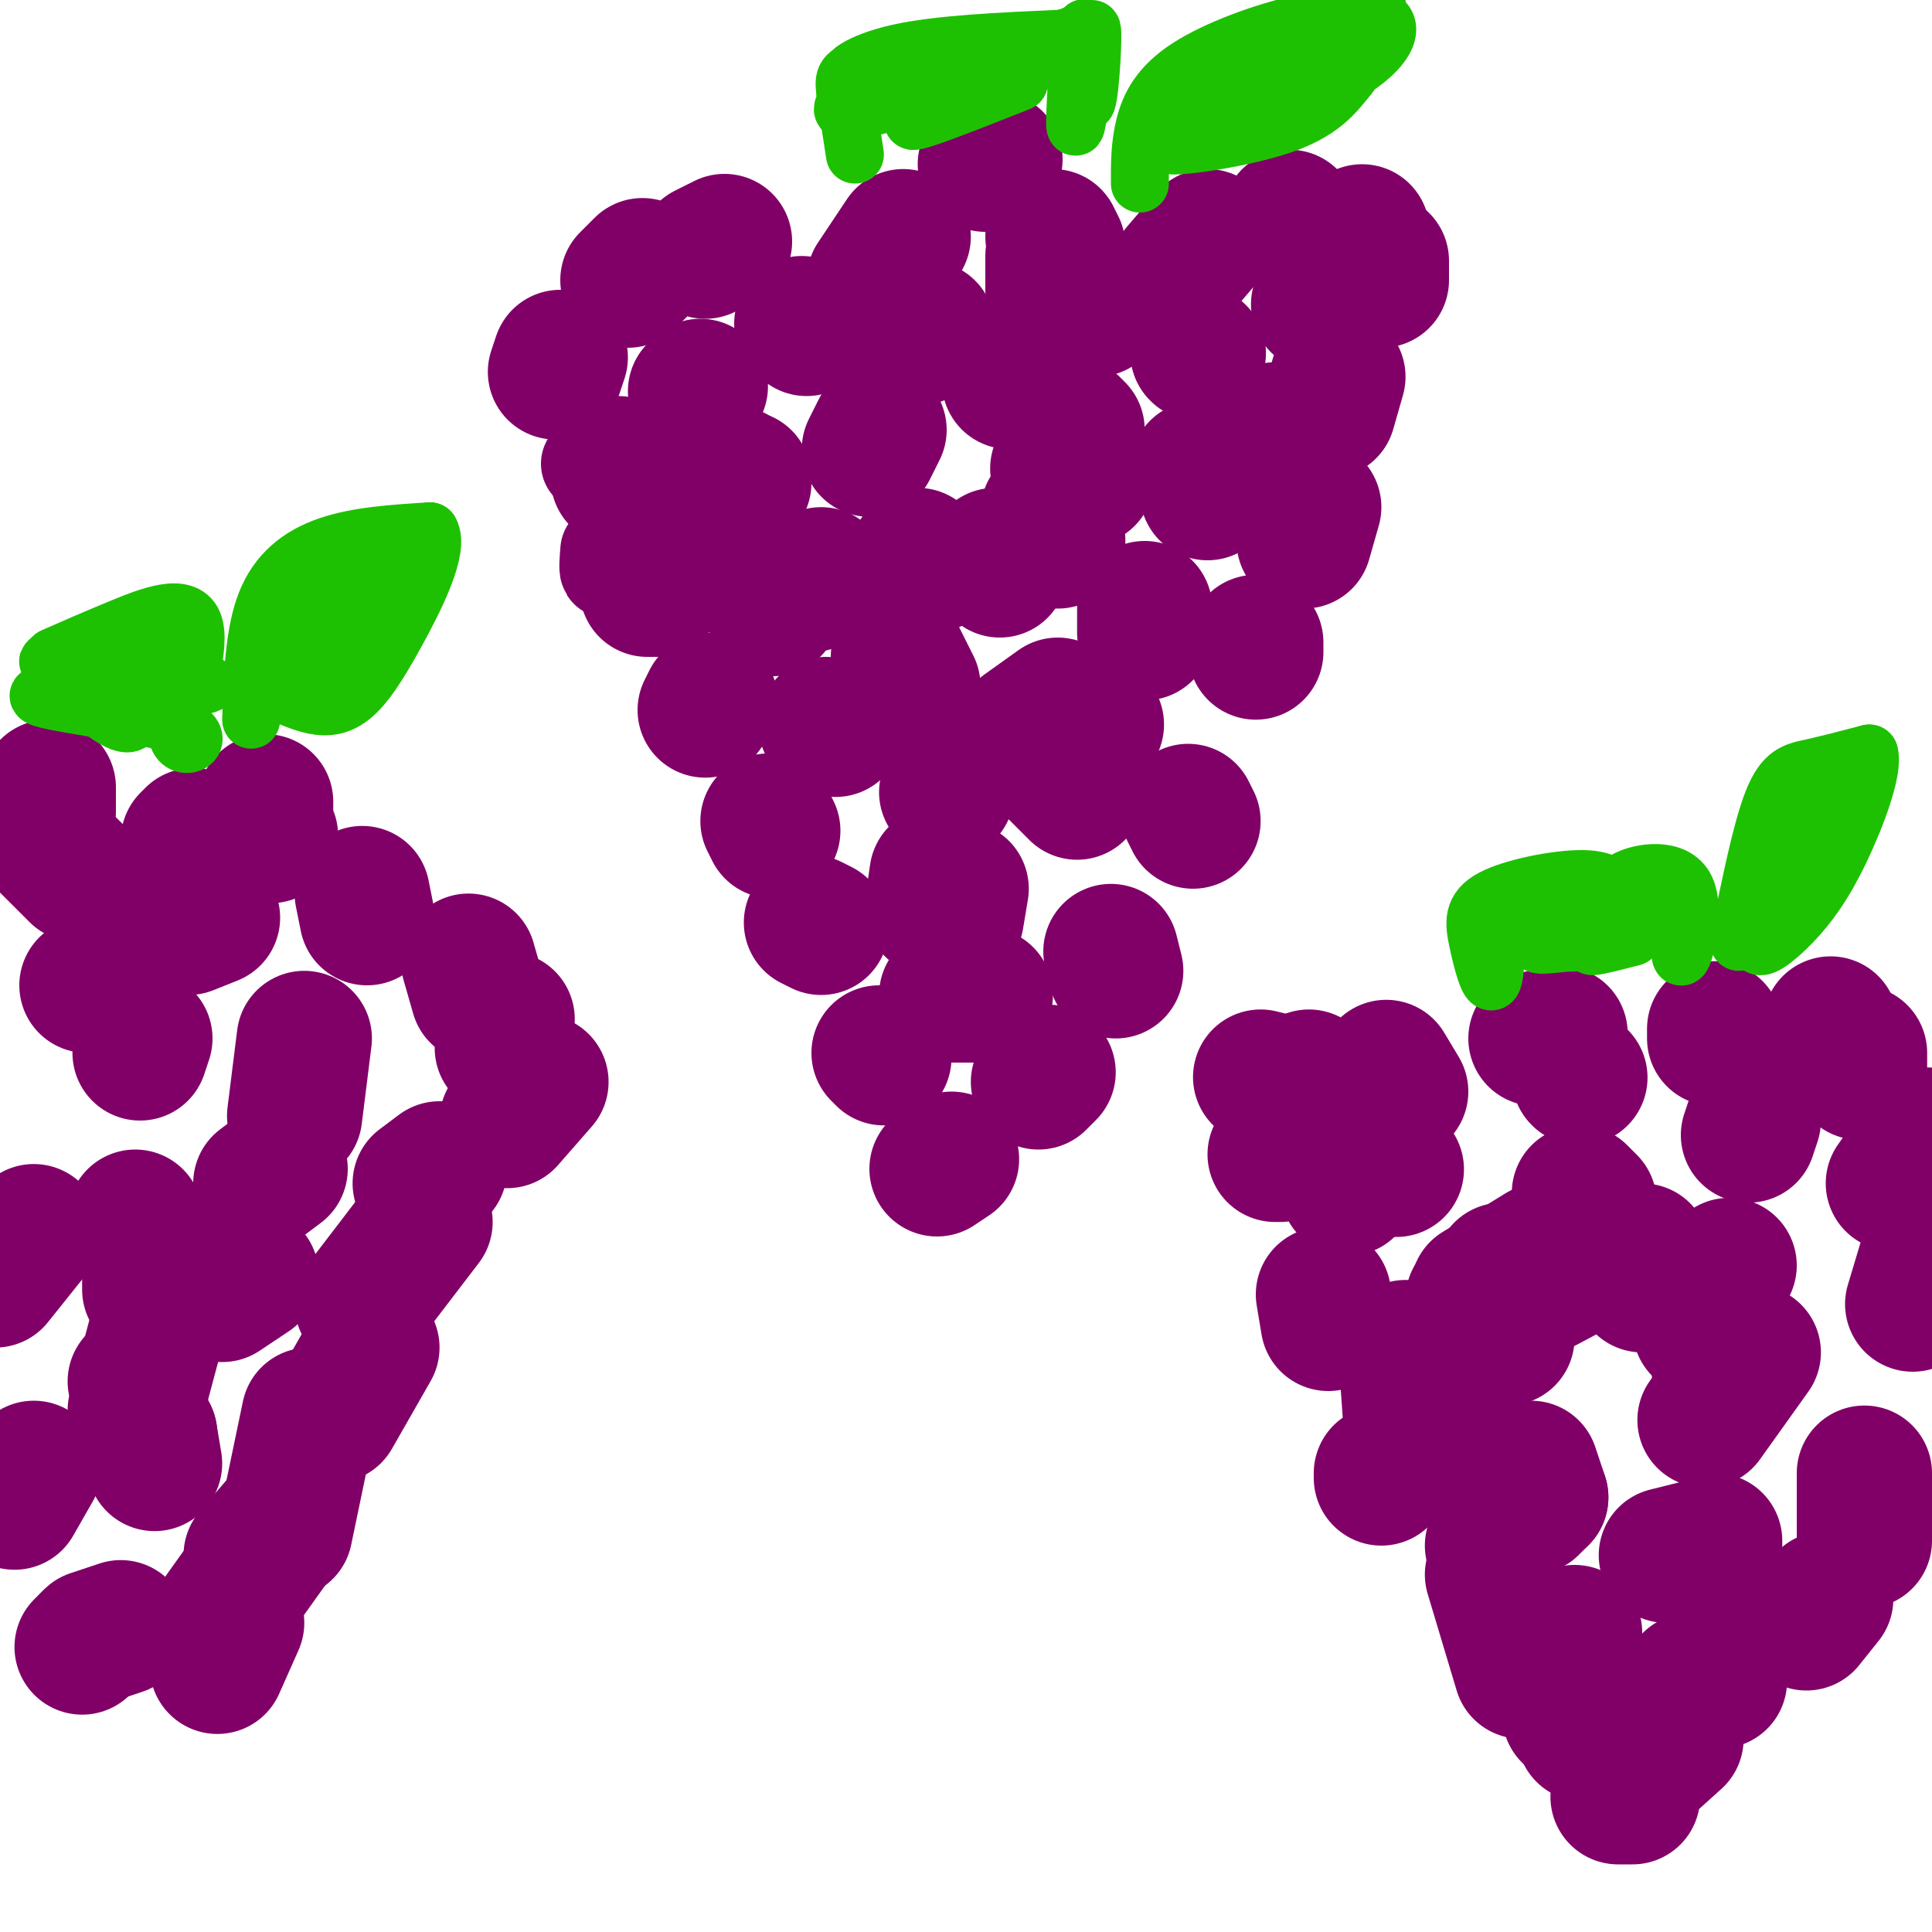 <svg viewBox='0 0 400 400' version='1.1' xmlns='http://www.w3.org/2000/svg' xmlns:xlink='http://www.w3.org/1999/xlink'><g fill='none' stroke='rgb(129,0,104)' stroke-width='20' stroke-linecap='round' stroke-linejoin='round'><path d='M126,114c-0.167,2.083 -0.333,4.167 0,4c0.333,-0.167 1.167,-2.583 2,-5'/><path d='M134,97c0.000,0.000 -2.000,1.000 -2,1'/><path d='M122,96c0.000,0.000 4.000,-1.000 4,-1'/><path d='M115,77c0.000,0.000 4.000,-3.000 4,-3'/></g>
<g fill='none' stroke='rgb(129,0,104)' stroke-width='28' stroke-linecap='round' stroke-linejoin='round'><path d='M116,74c0.000,0.000 -1.000,3.000 -1,3'/><path d='M128,99c0.000,0.000 0.000,-3.000 0,-3'/><path d='M134,122c0.000,0.000 2.000,0.000 2,0'/><path d='M146,147c0.000,0.000 1.000,-2.000 1,-2'/><path d='M160,172c0.000,0.000 -1.000,-2.000 -1,-2'/><path d='M168,191c0.000,0.000 2.000,1.000 2,1'/><path d='M182,218c0.000,0.000 1.000,1.000 1,1'/><path d='M194,242c0.000,0.000 3.000,-2.000 3,-2'/><path d='M215,224c0.000,0.000 2.000,-2.000 2,-2'/><path d='M231,201c0.000,0.000 -1.000,-4.000 -1,-4'/><path d='M247,170c0.000,0.000 -1.000,-2.000 -1,-2'/><path d='M260,135c0.000,0.000 0.000,-2.000 0,-2'/><path d='M270,112c0.000,0.000 2.000,-7.000 2,-7'/><path d='M275,85c0.000,0.000 2.000,-7.000 2,-7'/><path d='M286,58c0.000,0.000 0.000,-4.000 0,-4'/><path d='M130,58c0.000,0.000 3.000,-3.000 3,-3'/><path d='M146,52c0.000,0.000 4.000,-2.000 4,-2'/><path d='M166,67c0.000,0.000 1.000,1.000 1,1'/><path d='M181,58c0.000,0.000 6.000,-9.000 6,-9'/><path d='M204,34c0.000,0.000 2.000,-1.000 2,-1'/><path d='M218,49c0.000,0.000 1.000,2.000 1,2'/><path d='M225,64c0.000,0.000 2.000,0.000 2,0'/><path d='M244,56c0.000,0.000 6.000,-7.000 6,-7'/><path d='M267,45c0.000,0.000 1.000,1.000 1,1'/><path d='M282,48c0.000,0.000 -1.000,5.000 -1,5'/><path d='M145,80c0.000,0.000 -1.000,1.000 -1,1'/><path d='M182,89c0.000,0.000 -2.000,4.000 -2,4'/><path d='M192,68c0.000,0.000 -2.000,2.000 -2,2'/><path d='M218,53c0.000,0.000 0.000,7.000 0,7'/><path d='M217,106c0.000,0.000 2.000,6.000 2,6'/><path d='M207,118c0.000,0.000 -1.000,-3.000 -1,-3'/><path d='M152,98c0.000,0.000 -3.000,1.000 -3,1'/><path d='M155,114c0.000,0.000 5.000,12.000 5,12'/><path d='M199,154c0.000,0.000 -3.000,10.000 -3,10'/><path d='M194,181c0.000,0.000 -1.000,7.000 -1,7'/><path d='M198,190c0.000,0.000 1.000,-6.000 1,-6'/><path d='M170,119c0.000,0.000 -2.000,2.000 -2,2'/><path d='M223,89c0.000,0.000 -1.000,-1.000 -1,-1'/><path d='M248,73c0.000,0.000 0.100,0.100 0.1,0.1'/><path d='M279,58c0.000,0.000 -6.000,5.000 -6,5'/><path d='M225,99c0.000,0.000 -6.000,-2.000 -6,-2'/><path d='M209,78c0.000,0.000 0.000,1.000 0,1'/><path d='M219,146c0.000,0.000 -7.000,5.000 -7,5'/><path d='M223,164c0.000,0.000 -4.000,-4.000 -4,-4'/><path d='M250,102c0.000,0.000 -2.000,-5.000 -2,-5'/><path d='M264,89c0.000,0.000 -11.000,3.000 -11,3'/><path d='M190,115c0.000,0.000 3.000,2.000 3,2'/><path d='M154,99c0.000,0.000 0.000,1.000 0,1'/><path d='M189,142c0.000,0.000 -3.000,-6.000 -3,-6'/><path d='M237,126c0.000,0.000 0.000,5.000 0,5'/><path d='M253,92c0.000,0.000 0.100,0.100 0.1,0.1'/><path d='M226,152c0.000,0.000 1.000,-2.000 1,-2'/><path d='M204,206c0.000,0.000 -8.000,0.000 -8,0'/><path d='M171,150c0.000,0.000 2.000,1.000 2,1'/><path d='M18,204c0.000,0.000 1.000,0.000 1,0'/><path d='M39,192c0.000,0.000 5.000,-2.000 5,-2'/><path d='M75,185c0.000,0.000 1.000,5.000 1,5'/><path d='M97,199c0.000,0.000 2.000,7.000 2,7'/><path d='M105,211c0.000,0.000 -1.000,6.000 -1,6'/><path d='M112,224c0.000,0.000 -7.000,8.000 -7,8'/><path d='M91,242c0.000,0.000 -4.000,3.000 -4,3'/><path d='M88,253c0.000,0.000 -13.000,17.000 -13,17'/><path d='M77,279c0.000,0.000 -8.000,14.000 -8,14'/><path d='M64,293c0.000,0.000 -5.000,24.000 -5,24'/><path d='M58,315c0.000,0.000 -6.000,7.000 -6,7'/><path d='M56,320c0.000,0.000 -10.000,14.000 -10,14'/><path d='M49,336c0.000,0.000 -4.000,9.000 -4,9'/><path d='M31,260c0.000,0.000 -3.000,-8.000 -3,-8'/><path d='M29,218c0.000,0.000 1.000,-3.000 1,-3'/><path d='M63,215c0.000,0.000 -2.000,16.000 -2,16'/><path d='M58,242c0.000,0.000 -4.000,3.000 -4,3'/><path d='M31,265c0.000,0.000 0.000,2.000 0,2'/><path d='M28,286c1.250,6.083 2.500,12.167 3,14c0.500,1.833 0.250,-0.583 0,-3'/><path d='M31,297c0.000,0.000 1.000,6.000 1,6'/><path d='M52,264c0.000,0.000 -6.000,4.000 -6,4'/><path d='M7,255c0.000,0.000 -8.000,10.000 -8,10'/><path d='M32,277c0.000,0.000 -4.000,15.000 -4,15'/><path d='M282,242c0.000,0.000 -3.000,4.000 -3,4'/><path d='M274,268c0.000,0.000 1.000,6.000 1,6'/><path d='M291,279c0.000,0.000 1.000,14.000 1,14'/><path d='M296,301c0.000,0.000 0.100,0.100 0.1,0.1'/><path d='M305,302c0.000,0.000 -2.000,0.000 -2,0'/><path d='M289,242c0.000,0.000 0.100,0.100 0.1,0.1'/><path d='M327,223c0.000,0.000 0.100,0.100 0.1,0.1'/><path d='M385,218c0.000,0.000 0.000,4.000 0,4'/><path d='M399,235c0.000,0.000 -7.000,10.000 -7,10'/><path d='M399,260c0.000,0.000 -3.000,10.000 -3,10'/><path d='M386,305c0.000,0.000 0.000,14.000 0,14'/><path d='M378,331c0.000,0.000 -4.000,5.000 -4,5'/><path d='M356,346c0.000,0.000 0.000,2.000 0,2'/><path d='M350,348c0.000,0.000 -4.000,7.000 -4,7'/><path d='M347,360c0.000,0.000 -10.000,9.000 -10,9'/><path d='M338,372c0.000,0.000 -3.000,0.000 -3,0'/><path d='M319,310c0.000,0.000 -2.000,-6.000 -2,-6'/><path d='M312,277c0.000,0.000 -7.000,-8.000 -7,-8'/><path d='M327,247c0.000,0.000 2.000,2.000 2,2'/><path d='M358,262c0.000,0.000 -6.000,13.000 -6,13'/><path d='M363,280c0.000,0.000 -10.000,14.000 -10,14'/><path d='M355,319c0.000,0.000 0.000,5.000 0,5'/><path d='M353,320c0.000,0.000 -8.000,2.000 -8,2'/><path d='M340,259c0.000,0.000 0.000,7.000 0,7'/><path d='M335,258c0.000,0.000 -15.000,8.000 -15,8'/><path d='M319,259c0.000,0.000 -13.000,8.000 -13,8'/><path d='M311,263c0.000,0.000 2.000,4.000 2,4'/><path d='M354,268c0.000,0.000 2.000,16.000 2,16'/><path d='M319,310c0.000,0.000 -2.000,2.000 -2,2'/><path d='M326,338c0.000,0.000 -1.000,7.000 -1,7'/><path d='M328,356c0.000,0.000 0.000,3.000 0,3'/><path d='M286,305c0.000,0.000 0.000,1.000 0,1'/><path d='M309,326c0.000,0.000 6.000,20.000 6,20'/><path d='M328,351c0.000,0.000 -3.000,4.000 -3,4'/><path d='M331,356c0.000,0.000 -3.000,0.000 -3,0'/><path d='M310,320c0.000,0.000 -1.000,0.000 -1,0'/><path d='M362,235c0.000,0.000 1.000,-3.000 1,-3'/><path d='M290,226c0.000,0.000 -3.000,-5.000 -3,-5'/><path d='M271,223c0.000,0.000 0.100,0.100 0.1,0.1'/><path d='M265,224c0.000,0.000 -4.000,-1.000 -4,-1'/><path d='M264,239c0.000,0.000 1.000,0.000 1,0'/><path d='M323,214c0.000,0.000 -5.000,1.000 -5,1'/><path d='M379,212c0.000,0.000 0.000,1.000 0,1'/><path d='M355,215c0.000,0.000 0.000,-2.000 0,-2'/><path d='M10,163c0.000,0.000 0.000,5.000 0,5'/><path d='M40,173c0.000,0.000 -1.000,1.000 -1,1'/><path d='M8,173c0.000,0.000 0.100,0.100 0.1,0.1'/><path d='M10,175c0.000,0.000 6.000,6.000 6,6'/><path d='M55,166c0.000,0.000 0.000,1.000 0,1'/><path d='M55,171c0.000,0.000 1.000,2.000 1,2'/><path d='M17,341c0.000,0.000 1.000,-1.000 1,-1'/><path d='M25,337c0.000,0.000 -6.000,2.000 -6,2'/><path d='M3,311c0.000,0.000 4.000,-7.000 4,-7'/></g>
<g fill='none' stroke='rgb(30,193,1)' stroke-width='12' stroke-linecap='round' stroke-linejoin='round'><path d='M177,32c0.000,0.000 -2.000,-13.000 -2,-13'/><path d='M175,19c-0.368,-2.938 -0.289,-3.785 4,-5c4.289,-1.215 12.789,-2.800 12,-2c-0.789,0.800 -10.866,3.985 -14,4c-3.134,0.015 0.676,-3.138 9,-5c8.324,-1.862 21.162,-2.431 34,-3'/><path d='M220,8c6.134,-1.585 4.470,-4.049 4,0c-0.470,4.049 0.256,14.611 1,13c0.744,-1.611 1.508,-15.395 1,-15c-0.508,0.395 -2.288,14.970 -3,19c-0.712,4.030 -0.356,-2.485 0,-9'/><path d='M223,16c-3.107,-3.718 -10.874,-8.512 -23,-6c-12.126,2.512 -28.611,12.330 -25,13c3.611,0.670 27.317,-7.809 33,-9c5.683,-1.191 -6.659,4.904 -19,11'/><path d='M189,25c0.500,0.500 11.250,-3.750 22,-8'/><path d='M310,186c-0.123,7.855 -0.246,15.710 -1,17c-0.754,1.290 -2.140,-3.984 -3,-8c-0.860,-4.016 -1.193,-6.774 3,-9c4.193,-2.226 12.912,-3.922 18,-4c5.088,-0.078 6.544,1.461 8,3'/><path d='M335,185c0.938,-0.032 -0.718,-1.611 2,-3c2.718,-1.389 9.811,-2.589 12,2c2.189,4.589 -0.526,14.966 -1,14c-0.474,-0.966 1.293,-13.276 -3,-16c-4.293,-2.724 -14.647,4.138 -25,11'/><path d='M320,193c-2.723,2.270 2.970,2.446 8,2c5.030,-0.446 9.398,-1.515 5,-1c-4.398,0.515 -17.560,2.612 -14,1c3.560,-1.612 23.843,-6.934 27,-7c3.157,-0.066 -10.812,5.124 -15,7c-4.188,1.876 1.406,0.438 7,-1'/><path d='M11,136c4.119,-1.810 8.238,-3.619 14,-6c5.762,-2.381 13.167,-5.333 15,-1c1.833,4.333 -1.905,15.952 -3,19c-1.095,3.048 0.452,-2.476 2,-8'/><path d='M39,140c-0.674,1.799 -3.357,10.297 -2,13c1.357,2.703 6.756,-0.389 -1,-3c-7.756,-2.611 -28.665,-4.741 -28,-6c0.665,-1.259 22.904,-1.645 31,-2c8.096,-0.355 2.048,-0.677 -4,-1'/><path d='M35,141c-7.988,-1.504 -25.957,-4.765 -25,-4c0.957,0.765 20.839,5.556 25,5c4.161,-0.556 -7.400,-6.458 -13,-8c-5.600,-1.542 -5.238,1.277 -3,5c2.238,3.723 6.354,8.349 6,9c-0.354,0.651 -5.177,-2.675 -10,-6'/><path d='M15,142c0.267,0.667 5.933,5.333 9,7c3.067,1.667 3.533,0.333 4,-1'/><path d='M52,149c0.289,-8.867 0.578,-17.733 3,-24c2.422,-6.267 6.978,-9.933 13,-12c6.022,-2.067 13.511,-2.533 21,-3'/><path d='M89,110c2.113,3.549 -3.104,13.920 -7,21c-3.896,7.080 -6.472,10.868 -9,13c-2.528,2.132 -5.008,2.609 -8,2c-2.992,-0.609 -6.496,-2.305 -10,-4'/><path d='M55,142c4.244,-7.834 19.856,-25.420 21,-27c1.144,-1.580 -12.178,12.844 -13,14c-0.822,1.156 10.856,-10.958 14,-12c3.144,-1.042 -2.244,8.988 -5,13c-2.756,4.012 -2.878,2.006 -3,0'/><path d='M69,130c-2.024,2.024 -5.583,7.083 -5,8c0.583,0.917 5.310,-2.310 8,-6c2.690,-3.690 3.345,-7.845 4,-12'/><path d='M236,38c-0.012,-3.976 -0.024,-7.952 1,-12c1.024,-4.048 3.083,-8.167 9,-12c5.917,-3.833 15.690,-7.381 23,-9c7.310,-1.619 12.155,-1.310 17,-1'/><path d='M286,4c2.733,1.622 1.067,6.178 -7,11c-8.067,4.822 -22.533,9.911 -37,15'/><path d='M242,30c4.866,-3.883 35.530,-21.090 39,-24c3.470,-2.910 -20.256,8.478 -26,11c-5.744,2.522 6.492,-3.821 9,-5c2.508,-1.179 -4.712,2.806 -7,4c-2.288,1.194 0.356,-0.403 3,-2'/><path d='M360,195c2.333,-11.533 4.667,-23.067 7,-29c2.333,-5.933 4.667,-6.267 8,-7c3.333,-0.733 7.667,-1.867 12,-3'/><path d='M387,156c0.963,3.278 -2.628,12.971 -6,20c-3.372,7.029 -6.523,11.392 -10,15c-3.477,3.608 -7.279,6.459 -7,4c0.279,-2.459 4.640,-10.230 9,-18'/><path d='M373,177c4.095,-8.190 9.833,-19.667 9,-18c-0.833,1.667 -8.238,16.476 -11,21c-2.762,4.524 -0.881,-1.238 1,-7'/><path d='M264,23c-11.533,3.178 -23.067,6.356 -22,7c1.067,0.644 14.733,-1.244 23,-4c8.267,-2.756 11.133,-6.378 14,-10'/><path d='M279,16c3.333,-4.000 4.667,-9.000 6,-14'/><path d='M285,2c0.500,-2.667 -1.250,-2.333 -3,-2'/></g>
</svg>